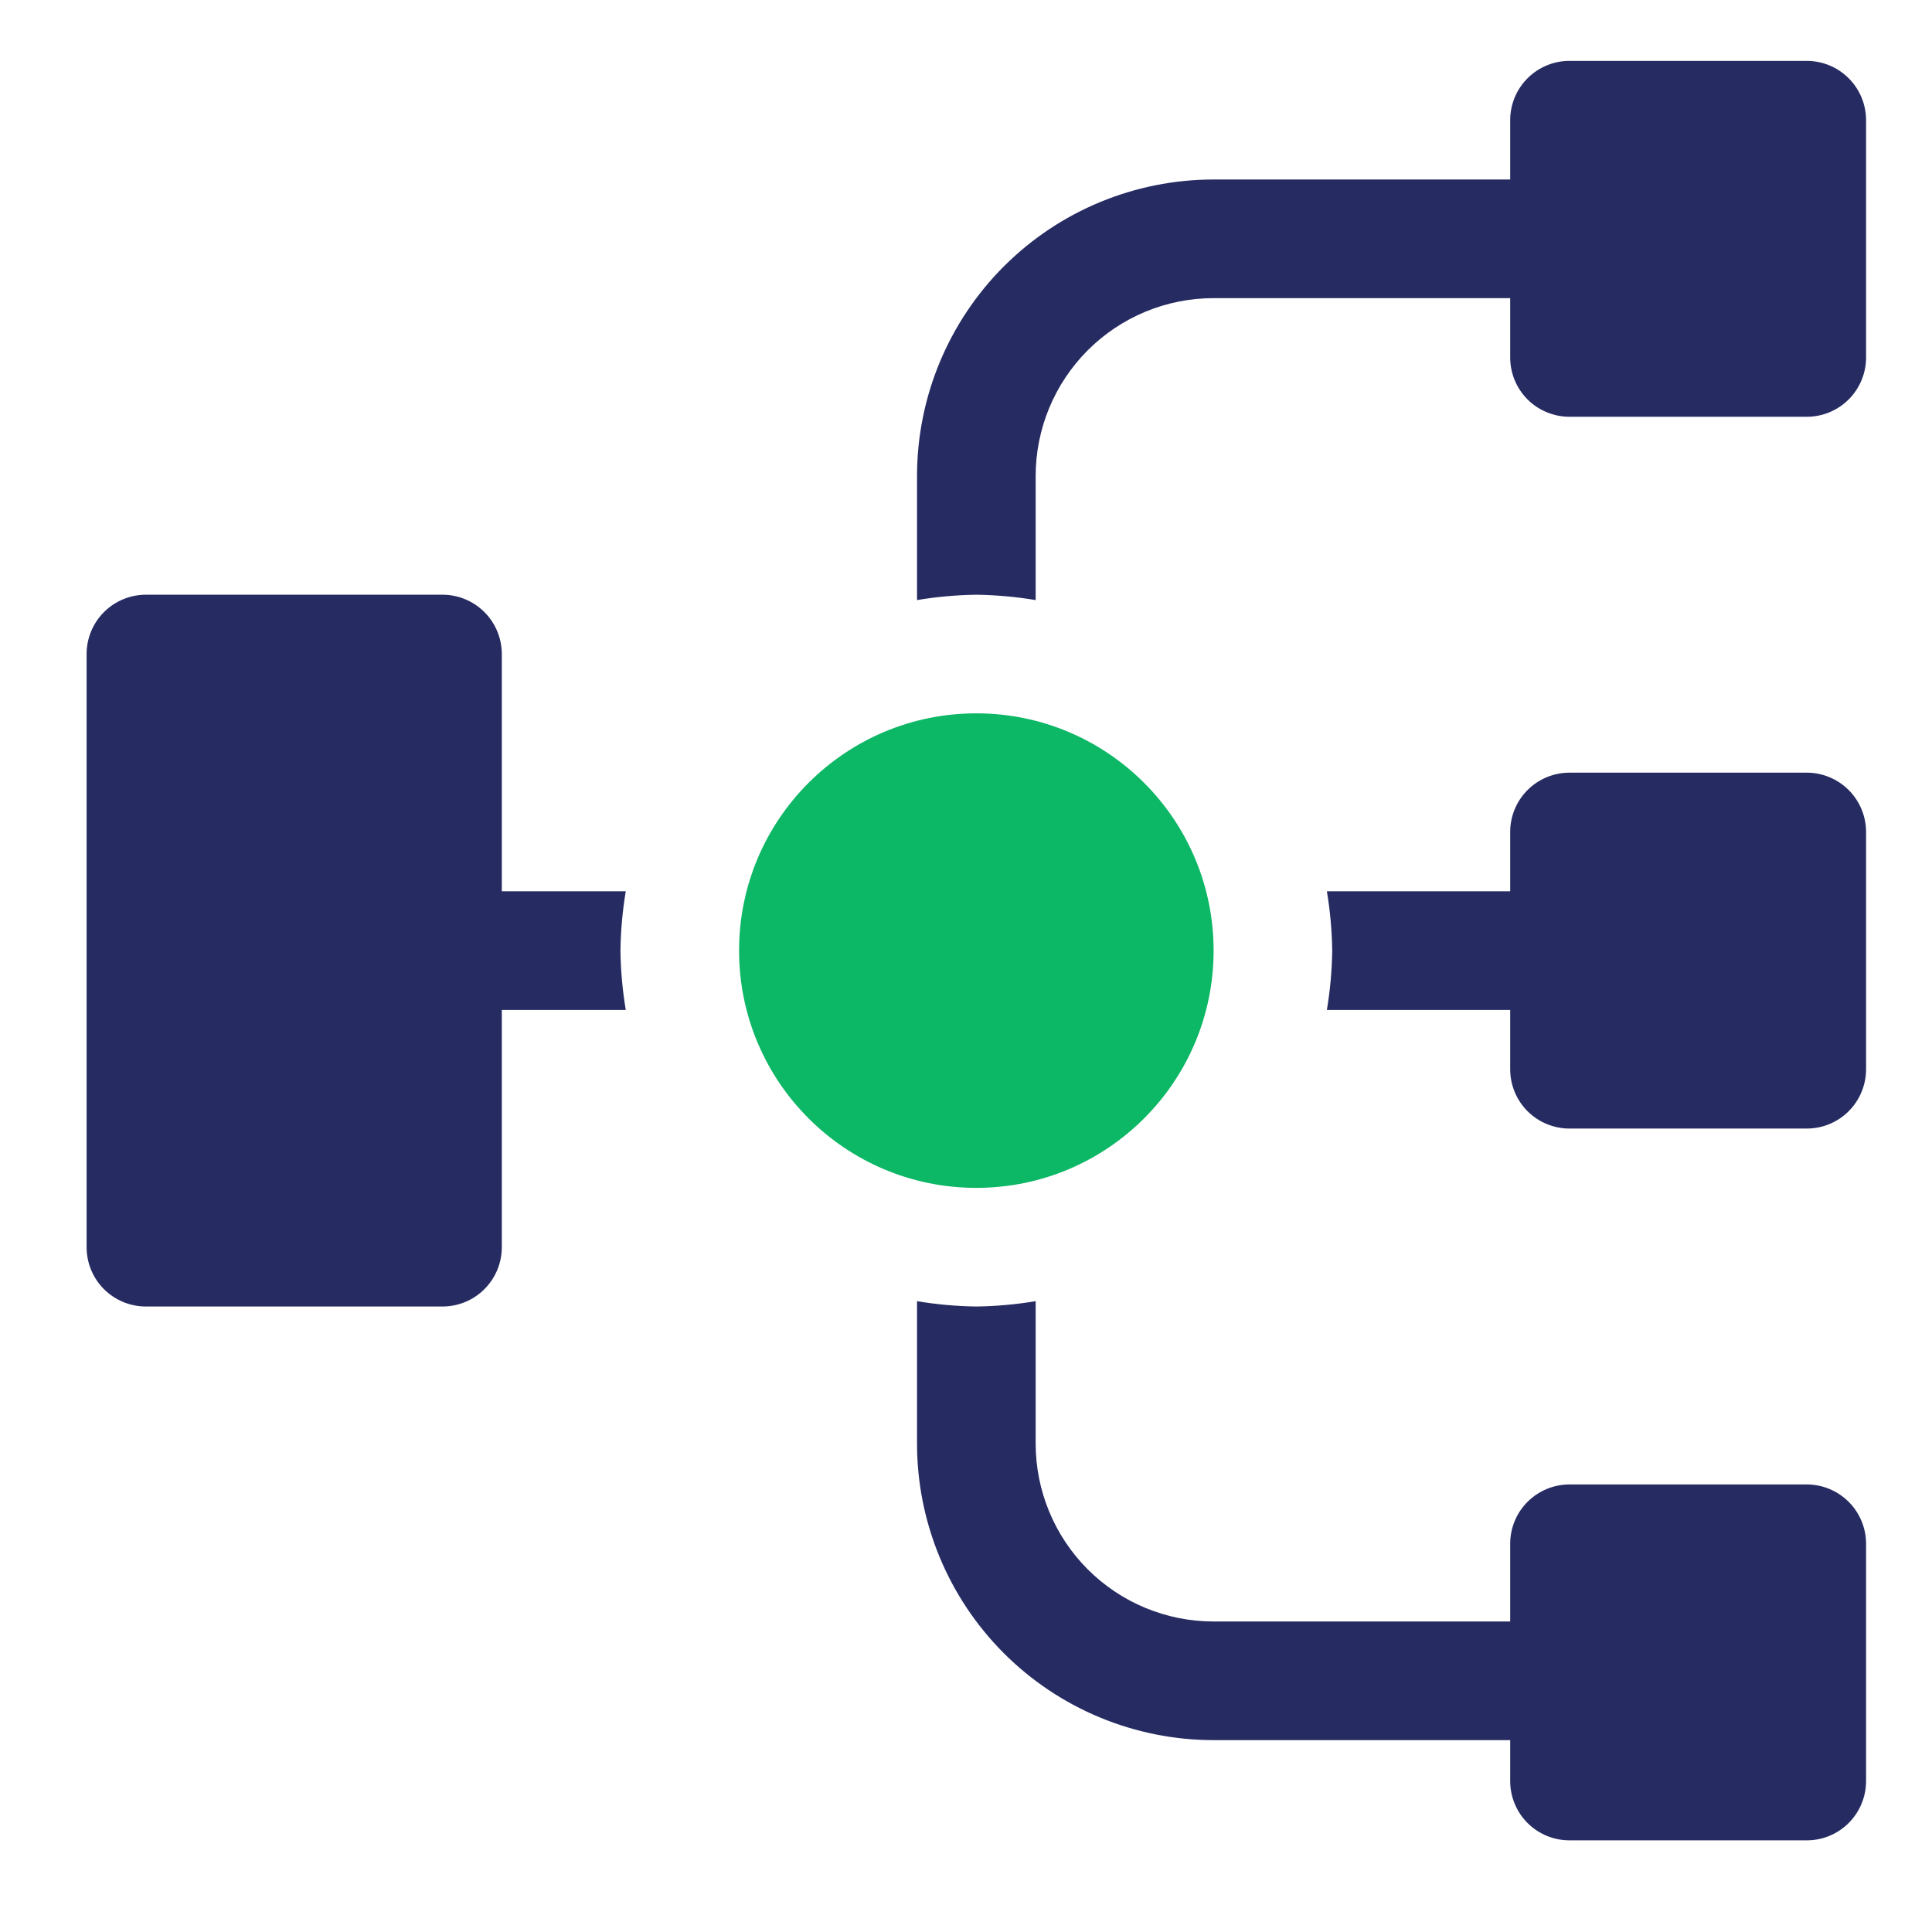 <svg width="57" height="57" viewBox="0 0 57 57" fill="none" xmlns="http://www.w3.org/2000/svg">
<path d="M28.805 35.046C32.671 35.046 35.805 31.912 35.805 28.046C35.805 24.18 32.671 21.046 28.805 21.046C24.939 21.046 21.805 24.18 21.805 28.046C21.805 31.912 24.939 35.046 28.805 35.046Z" fill="#0CB765"/>
<path d="M53.305 1.796H46.305C45.841 1.796 45.395 1.981 45.067 2.309C44.739 2.637 44.555 3.082 44.555 3.546V5.296H35.805C33.484 5.296 31.258 6.218 29.617 7.859C27.977 9.5 27.055 11.726 27.055 14.046V17.704C27.633 17.607 28.218 17.555 28.805 17.546C29.391 17.555 29.976 17.607 30.555 17.704V14.046C30.555 12.654 31.108 11.319 32.092 10.334C33.077 9.349 34.412 8.796 35.805 8.796H44.555V10.546C44.555 11.01 44.739 11.456 45.067 11.784C45.395 12.112 45.841 12.296 46.305 12.296H53.305C53.769 12.296 54.214 12.112 54.542 11.784C54.87 11.456 55.055 11.01 55.055 10.546V3.546C55.055 3.082 54.87 2.637 54.542 2.309C54.214 1.981 53.769 1.796 53.305 1.796ZM53.305 22.796H46.305C45.841 22.796 45.395 22.981 45.067 23.309C44.739 23.637 44.555 24.082 44.555 24.546V26.296H39.147C39.244 26.875 39.296 27.46 39.305 28.046C39.296 28.633 39.244 29.218 39.147 29.796H44.555V31.546C44.555 32.01 44.739 32.456 45.067 32.784C45.395 33.112 45.841 33.296 46.305 33.296H53.305C53.769 33.296 54.214 33.112 54.542 32.784C54.87 32.456 55.055 32.01 55.055 31.546V24.546C55.055 24.082 54.87 23.637 54.542 23.309C54.214 22.981 53.769 22.796 53.305 22.796ZM53.305 43.796H46.305C45.841 43.796 45.395 43.981 45.067 44.309C44.739 44.637 44.555 45.082 44.555 45.546V47.839H35.805C34.412 47.839 33.077 47.286 32.092 46.301C31.108 45.316 30.555 43.981 30.555 42.589V38.389C29.976 38.485 29.391 38.538 28.805 38.546C28.218 38.538 27.633 38.485 27.055 38.389V42.589C27.055 44.909 27.977 47.135 29.617 48.776C31.258 50.417 33.484 51.339 35.805 51.339H44.555V52.546C44.555 53.01 44.739 53.456 45.067 53.784C45.395 54.112 45.841 54.296 46.305 54.296H53.305C53.769 54.296 54.214 54.112 54.542 53.784C54.87 53.456 55.055 53.01 55.055 52.546V45.546C55.055 45.082 54.87 44.637 54.542 44.309C54.214 43.981 53.769 43.796 53.305 43.796ZM14.805 26.296V19.296C14.805 18.832 14.62 18.387 14.292 18.059C13.964 17.731 13.519 17.546 13.055 17.546H4.305C3.841 17.546 3.395 17.731 3.067 18.059C2.739 18.387 2.555 18.832 2.555 19.296V36.796C2.555 37.26 2.739 37.706 3.067 38.034C3.395 38.362 3.841 38.546 4.305 38.546H13.055C13.519 38.546 13.964 38.362 14.292 38.034C14.62 37.706 14.805 37.26 14.805 36.796V29.796H18.462C18.366 29.218 18.313 28.633 18.305 28.046C18.313 27.46 18.366 26.875 18.462 26.296H14.805Z" fill="#262B62"/>
</svg>
